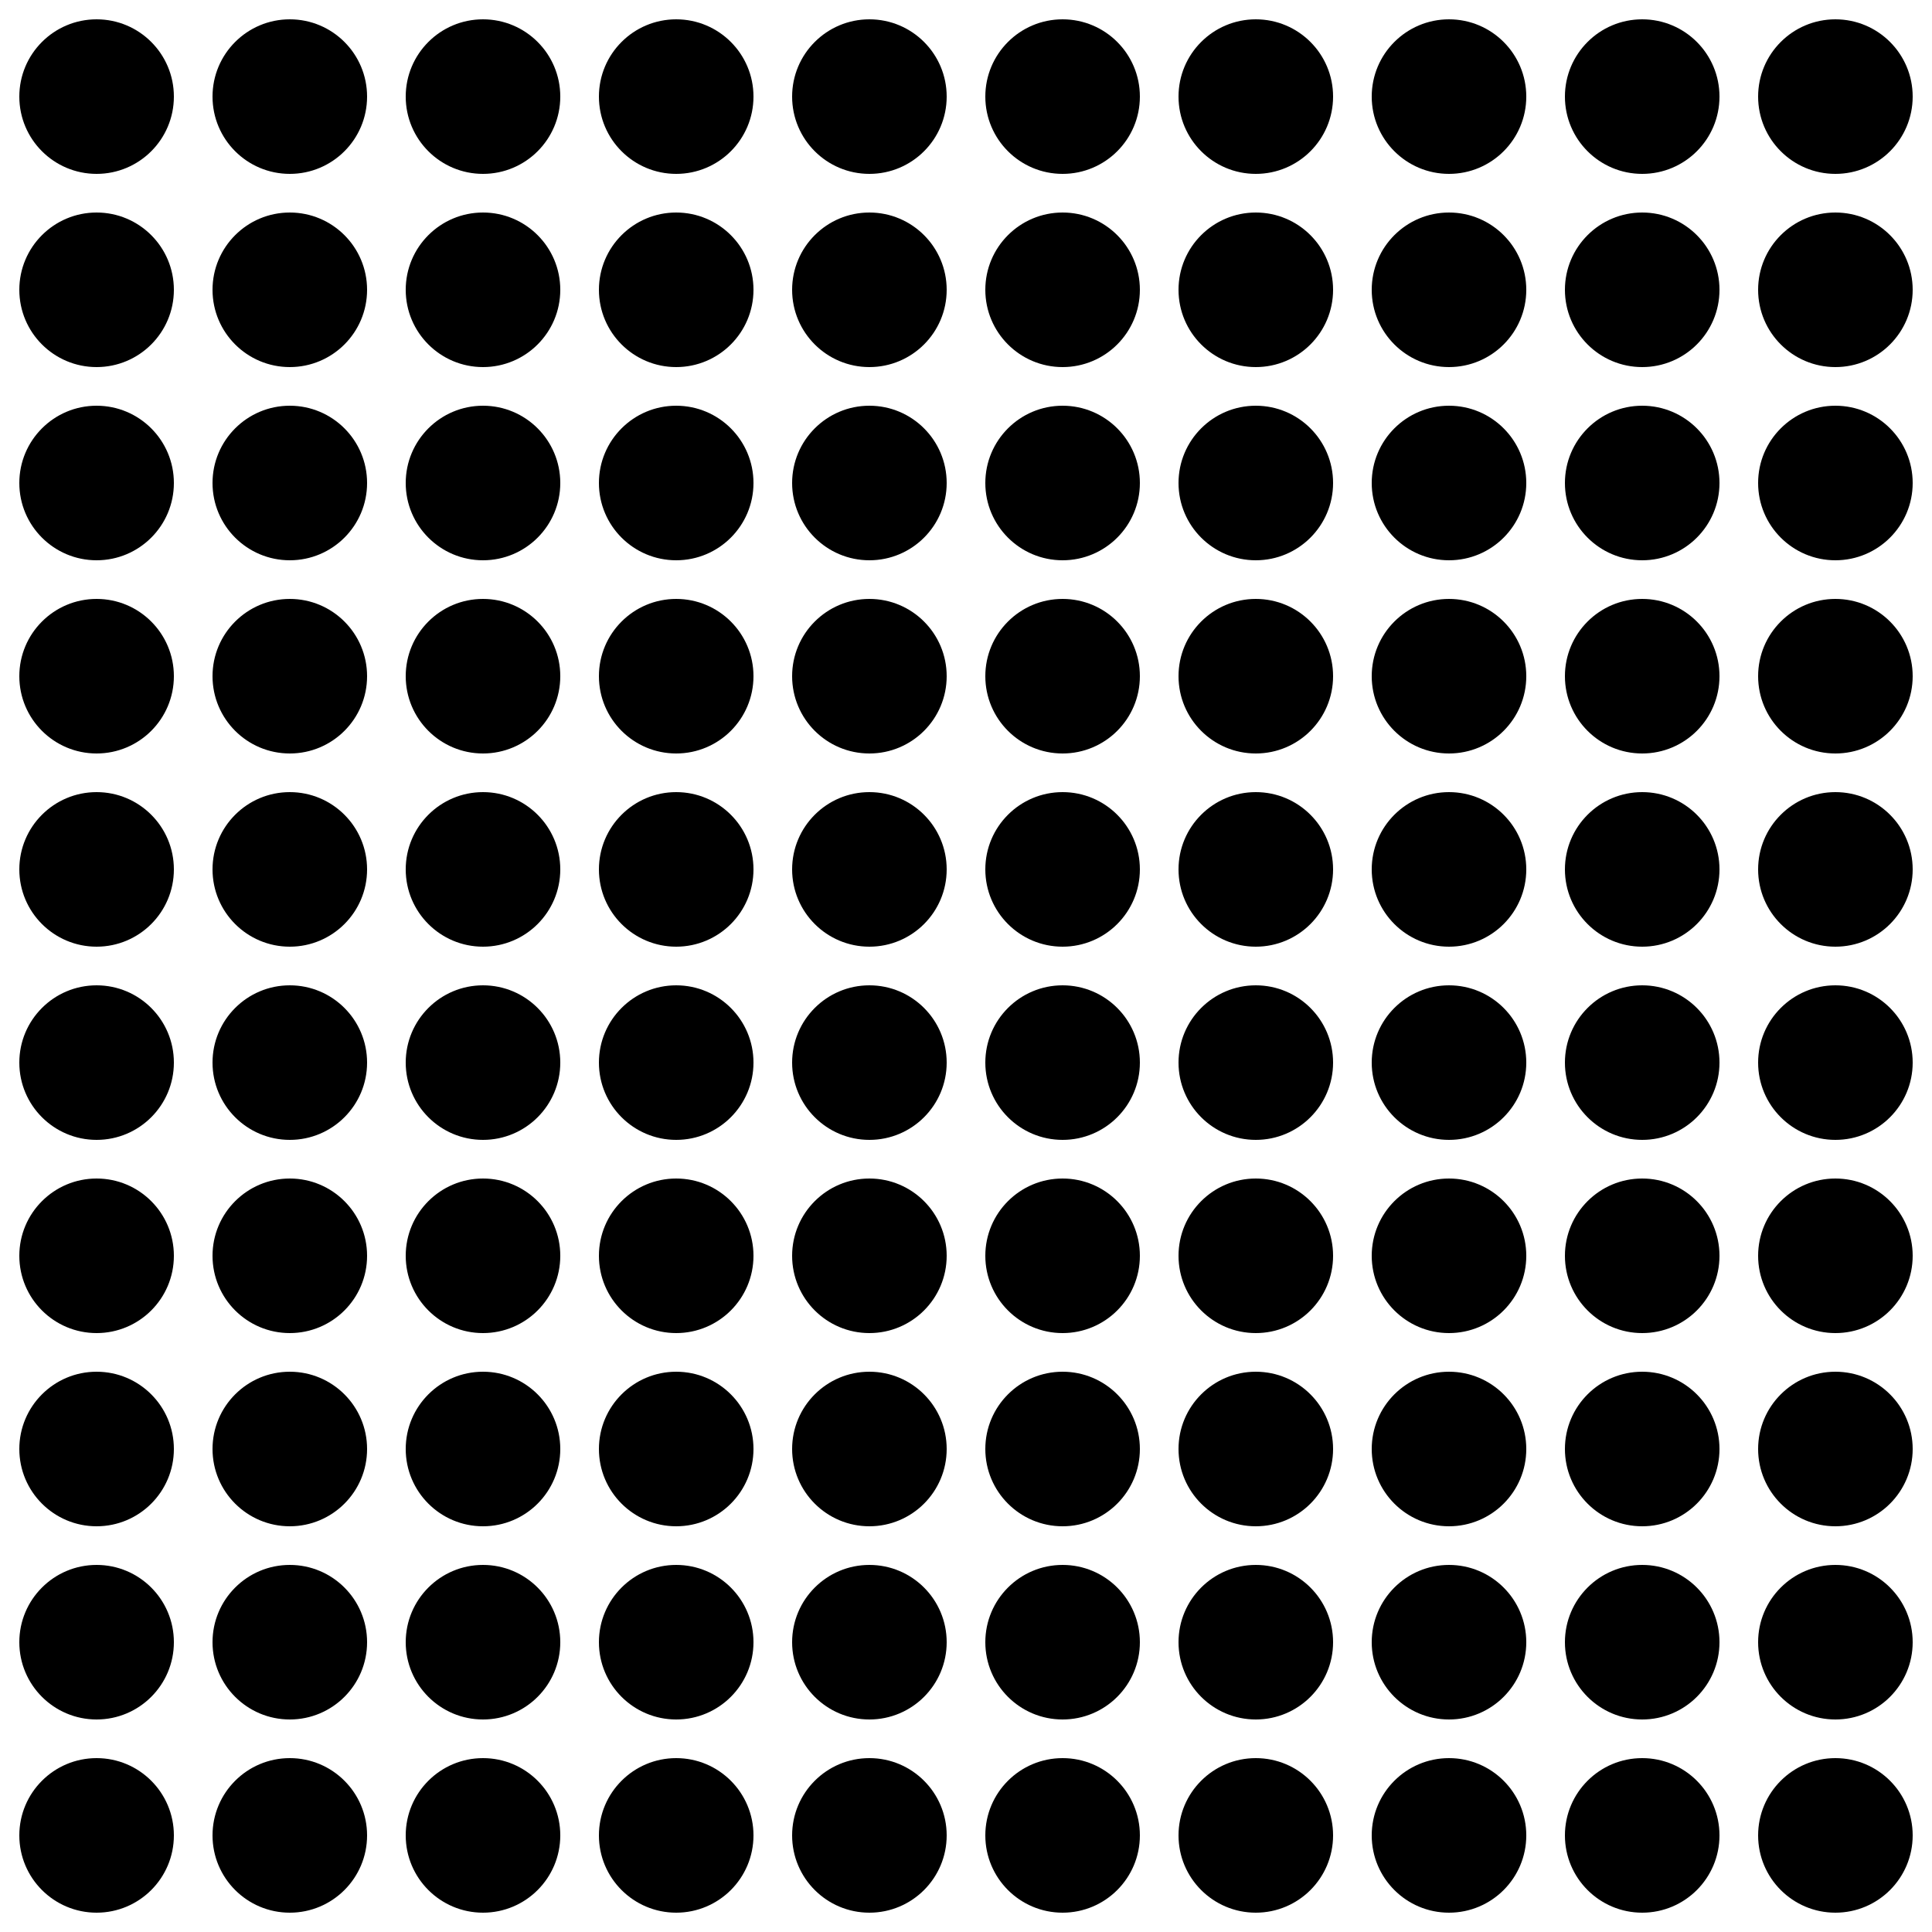 <svg version='1.1' baseProfile='full' xmlns='http://www.w3.org/2000/svg' width='100' height='100'>
  <g transform="translate(-50,-50)">
    <circle cx="55"  cy="145" r="4"/>
    <circle cx="65"  cy="145" r="4"/>
    <circle cx="75"  cy="145" r="4"/>
    <circle cx="85"  cy="145" r="4"/>
    <circle cx="95"  cy="145" r="4"/>
    <circle cx="105" cy="145" r="4"/>
    <circle cx="115" cy="145" r="4"/>
    <circle cx="125" cy="145" r="4"/>
    <circle cx="135" cy="145" r="4"/>
    <circle cx="145" cy="145" r="4"/>
    <circle cx="55"  cy="135" r="4"/>
    <circle cx="65"  cy="135" r="4"/>
    <circle cx="75"  cy="135" r="4"/>
    <circle cx="85"  cy="135" r="4"/>
    <circle cx="95"  cy="135" r="4"/>
    <circle cx="105" cy="135" r="4"/>
    <circle cx="115" cy="135" r="4"/>
    <circle cx="125" cy="135" r="4"/>
    <circle cx="135" cy="135" r="4"/>
    <circle cx="145" cy="135" r="4"/>
    <circle cx="55"  cy="125" r="4"/>
    <circle cx="65"  cy="125" r="4"/>
    <circle cx="75"  cy="125" r="4"/>
    <circle cx="85"  cy="125" r="4"/>
    <circle cx="95"  cy="125" r="4"/>
    <circle cx="105" cy="125" r="4"/>
    <circle cx="115" cy="125" r="4"/>
    <circle cx="125" cy="125" r="4"/>
    <circle cx="135" cy="125" r="4"/>
    <circle cx="145" cy="125" r="4"/>
    <circle cx="55"  cy="115" r="4"/>
    <circle cx="65"  cy="115" r="4"/>
    <circle cx="75"  cy="115" r="4"/>
    <circle cx="85"  cy="115" r="4"/>
    <circle cx="95"  cy="115" r="4"/>
    <circle cx="105" cy="115" r="4"/>
    <circle cx="115" cy="115" r="4"/>
    <circle cx="125" cy="115" r="4"/>
    <circle cx="135" cy="115" r="4"/>
    <circle cx="145" cy="115" r="4"/>
    <circle cx="55"  cy="105" r="4"/>
    <circle cx="65"  cy="105" r="4"/>
    <circle cx="75"  cy="105" r="4"/>
    <circle cx="85"  cy="105" r="4"/>
    <circle cx="95"  cy="105" r="4"/>
    <circle cx="105" cy="105" r="4"/>
    <circle cx="115" cy="105" r="4"/>
    <circle cx="125" cy="105" r="4"/>
    <circle cx="135" cy="105" r="4"/>
    <circle cx="145" cy="105" r="4"/>
    <circle cx="55" cy="95" r="4"/>
    <circle cx="65" cy="95" r="4"/>
    <circle cx="75" cy="95" r="4"/>
    <circle cx="85" cy="95" r="4"/>
    <circle cx="95" cy="95" r="4"/>
    <circle cx="105" cy="95" r="4"/>
    <circle cx="115" cy="95" r="4"/>
    <circle cx="125" cy="95" r="4"/>
    <circle cx="135" cy="95" r="4"/>
    <circle cx="145" cy="95" r="4"/>
    <circle cx="55"  cy="85" r="4"/>
    <circle cx="65"  cy="85" r="4"/>
    <circle cx="75"  cy="85" r="4"/>
    <circle cx="85"  cy="85" r="4"/>
    <circle cx="95"  cy="85" r="4"/>
    <circle cx="105" cy="85" r="4"/>
    <circle cx="115" cy="85" r="4"/>
    <circle cx="125" cy="85" r="4"/>
    <circle cx="135" cy="85" r="4"/>
    <circle cx="145" cy="85" r="4"/>
    <circle cx="55"  cy="75" r="4"/>
    <circle cx="65"  cy="75" r="4"/>
    <circle cx="75"  cy="75" r="4"/>
    <circle cx="85"  cy="75" r="4"/>
    <circle cx="95"  cy="75" r="4"/>
    <circle cx="105" cy="75" r="4"/>
    <circle cx="115" cy="75" r="4"/>
    <circle cx="125" cy="75" r="4"/>
    <circle cx="135" cy="75" r="4"/>
    <circle cx="145" cy="75" r="4"/>
    <circle cx="55"  cy="65" r="4"/>
    <circle cx="65"  cy="65" r="4"/>
    <circle cx="75"  cy="65" r="4"/>
    <circle cx="85"  cy="65" r="4"/>
    <circle cx="95"  cy="65" r="4"/>
    <circle cx="105" cy="65" r="4"/>
    <circle cx="115" cy="65" r="4"/>
    <circle cx="125" cy="65" r="4"/>
    <circle cx="135" cy="65" r="4"/>
    <circle cx="145" cy="65" r="4"/>
    <circle cx="55"  cy="55" r="4"/>
    <circle cx="65"  cy="55" r="4"/>
    <circle cx="75"  cy="55" r="4"/>
    <circle cx="85"  cy="55" r="4"/>
    <circle cx="95"  cy="55" r="4"/>
    <circle cx="105" cy="55" r="4"/>
    <circle cx="115" cy="55" r="4"/>
    <circle cx="125" cy="55" r="4"/>
    <circle cx="135" cy="55" r="4"/>
    <circle cx="145" cy="55" r="4"/>
  </g>
</svg>